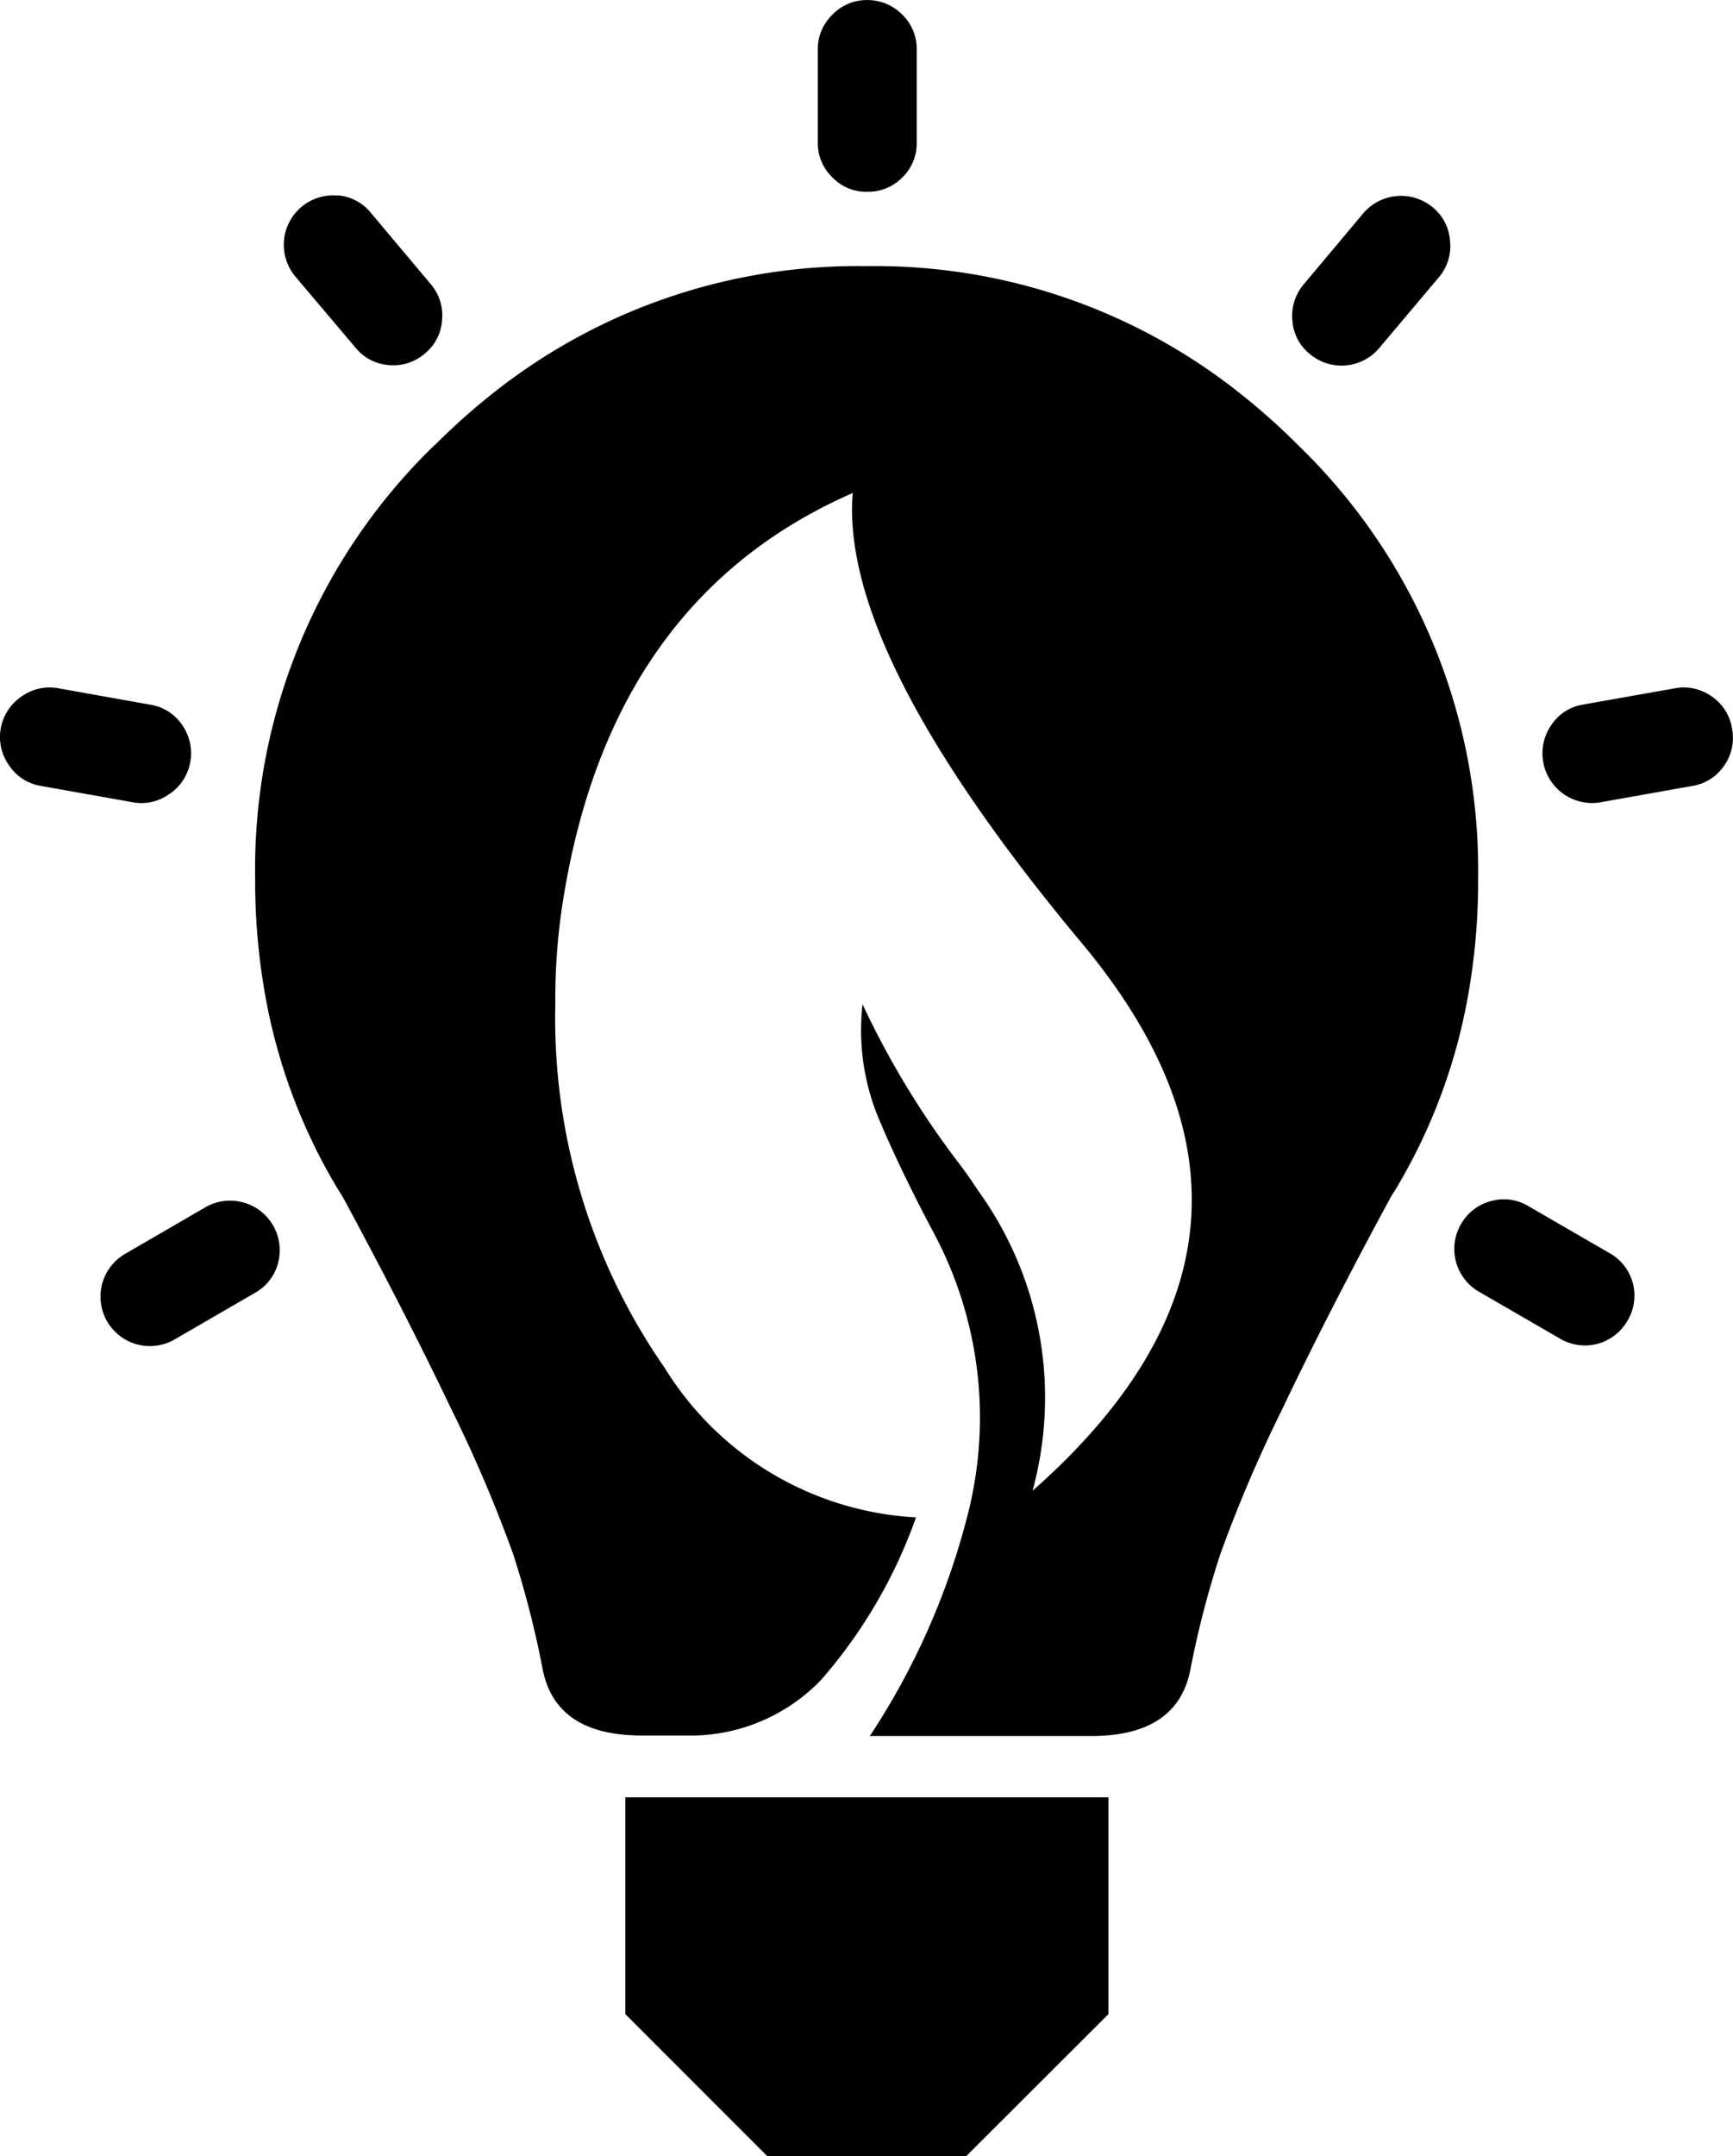 <svg id="Group_757" data-name="Group 757" xmlns="http://www.w3.org/2000/svg" xmlns:xlink="http://www.w3.org/1999/xlink" width="26.937" height="33.491" viewBox="0 0 26.937 33.491">
  <defs>
    <clipPath id="clip-path">
      <rect id="Rectangle_1565" data-name="Rectangle 1565" width="26.937" height="33.491"/>
    </clipPath>
  </defs>
  <g id="Group_718" data-name="Group 718" clip-path="url(#clip-path)">
    <path id="Path_611" data-name="Path 611" d="M15.864,16.41a10.344,10.344,0,0,1,1.041-.914,9.11,9.11,0,0,1,5.676-1.871A9.11,9.11,0,0,1,28.256,15.5a10.345,10.345,0,0,1,1.041.914,9.167,9.167,0,0,1,2.789,6.725v.046a10.023,10.023,0,0,1-.2,2A8.833,8.833,0,0,1,30.9,27.8q-.043.076-.088.152l-.08.126q-.982,1.813-1.69,3.3a21.556,21.556,0,0,0-.965,2.259,14.8,14.8,0,0,0-.464,1.791q-.2,1.016-1.513,1.028H22.631A11.265,11.265,0,0,0,24.157,33a6.081,6.081,0,0,0-.518-4.332q-.423-.794-.733-1.488l-.038-.084-.059-.139a3.573,3.573,0,0,1-.291-1.867A13.463,13.463,0,0,0,24.047,27.6q.143.193.27.388a5.483,5.483,0,0,1,.843,4.66l.008-.008q4.521-3.993.758-8.5t-3.561-6.991q-3.734,1.633-4.492,6.266a9.608,9.608,0,0,0-.13,1.664,9.507,9.507,0,0,0,1.7,5.659,4.9,4.9,0,0,0,3.906,2.322,7.776,7.776,0,0,1-1.475,2.524,2.823,2.823,0,0,1-1.947.864h-.868q-1.311-.011-1.513-1.028a14.906,14.906,0,0,0-.459-1.791,21.574,21.574,0,0,0-.965-2.259q-.708-1.483-1.69-3.3l-.08-.126q-.045-.076-.089-.152a8.841,8.841,0,0,1-.986-2.613,10.045,10.045,0,0,1-.2-2v-.046a9.162,9.162,0,0,1,2.785-6.725" transform="translate(-9.111 -9.491)" fill-rule="evenodd"/>
    <path id="Path_612" data-name="Path 612" d="M74.6,61.786a.754.754,0,0,1,.472-.358.738.738,0,0,1,.581.084l1.26.729a.756.756,0,0,1,.27,1.053.761.761,0,0,1-1.049.27l-1.26-.729a.767.767,0,0,1-.274-1.049" transform="translate(-51.89 -42.774)" fill-rule="evenodd"/>
    <path id="Path_613" data-name="Path 613" d="M81.846,36.414a.734.734,0,0,1-.493.312l-1.424.253a.771.771,0,0,1-.763-1.205.723.723,0,0,1,.489-.312l1.428-.253a.748.748,0,0,1,.577.13.74.74,0,0,1,.312.5.749.749,0,0,1-.127.577" transform="translate(-55.049 -24.518)" fill-rule="evenodd"/>
    <path id="Path_614" data-name="Path 614" d="M68.387,10.205a.732.732,0,0,1,.27.518.746.746,0,0,1-.169.565l-.927,1.1a.766.766,0,0,1-1.079.1.73.73,0,0,1-.274-.514.76.76,0,0,1,.173-.569l.923-1.1a.771.771,0,0,1,1.083-.1" transform="translate(-46.119 -6.986)" fill-rule="evenodd"/>
    <path id="Path_615" data-name="Path 615" d="M42.665,0a.755.755,0,0,1,.548.228.74.74,0,0,1,.223.544V2.211a.739.739,0,0,1-.223.544.747.747,0,0,1-.548.223.728.728,0,0,1-.539-.223.741.741,0,0,1-.228-.544V.771a.742.742,0,0,1,.228-.544A.735.735,0,0,1,42.665,0" transform="translate(-29.187 0.001)" fill-rule="evenodd"/>
    <path id="Path_616" data-name="Path 616" d="M15.373,9.992a.736.736,0,0,1,.518.27l.931,1.108a.742.742,0,0,1,.177.56.729.729,0,0,1-.265.518.754.754,0,0,1-.565.181.741.741,0,0,1-.518-.274l-.931-1.1a.768.768,0,0,1,.653-1.26" transform="translate(-10.128 -6.958)" fill-rule="evenodd"/>
    <path id="Path_617" data-name="Path 617" d="M2.636,36.849a.738.738,0,0,1-.573.131L.639,36.727a.733.733,0,0,1-.493-.312A.759.759,0,0,1,.331,35.34a.747.747,0,0,1,.577-.13l1.42.253a.741.741,0,0,1,.5.312.765.765,0,0,1-.19,1.075" transform="translate(0 -24.519)" fill-rule="evenodd"/>
    <path id="Path_618" data-name="Path 618" d="M6.786,61.566a.771.771,0,0,1,1.121.872.747.747,0,0,1-.362.464l-1.251.725a.768.768,0,0,1-.758-1.336Z" transform="translate(-3.585 -42.819)" fill-rule="evenodd"/>
    <path id="Path_619" data-name="Path 619" d="M39.546,92.017v3.367l-2.212,2.208H34.245l-2.208-2.208V92.017Z" transform="translate(-22.317 -64.1)" fill-rule="evenodd"/>
  </g>
</svg>
